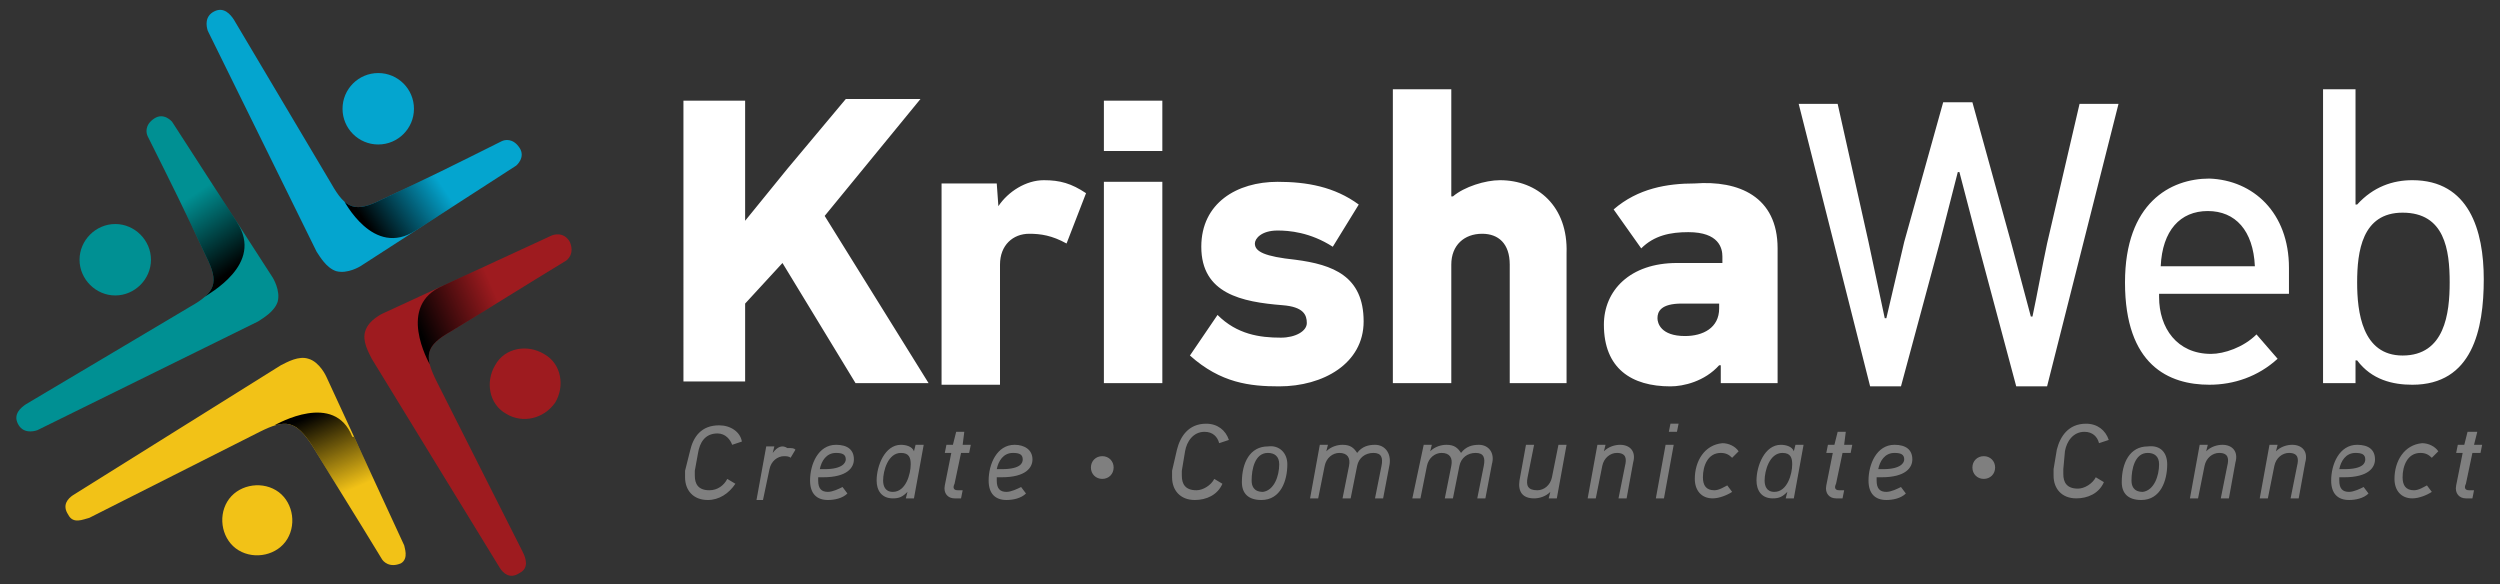 <?xml version="1.0" encoding="utf-8"?>
<!-- Generator: Adobe Illustrator 27.2.0, SVG Export Plug-In . SVG Version: 6.00 Build 0)  -->
<svg version="1.1" id="Layer_1" xmlns="http://www.w3.org/2000/svg" xmlns:xlink="http://www.w3.org/1999/xlink" x="0px" y="0px"
	 viewBox="0 0 154 36" style="enable-background:new 0 0 154 36;" xml:space="preserve">
<rect x="0" y="0" width="154" height="36" fill="#333333" stroke="none"/>
<style type="text/css">
	.st0{fill-rule:evenodd;clip-rule:evenodd;fill:#9E1B1F;}
	
		.st1{clip-path:url(#SVGID_00000175283085795212408910000018022798652327492016_);fill-rule:evenodd;clip-rule:evenodd;fill:url(#SVGID_00000140696425080815677740000016913759307285998520_);}
	.st2{fill-rule:evenodd;clip-rule:evenodd;fill:#009093;}
	
		.st3{clip-path:url(#SVGID_00000065056825376365405600000017342294623432588449_);fill-rule:evenodd;clip-rule:evenodd;fill:url(#SVGID_00000103963921175397602240000001364136594328273286_);}
	.st4{fill-rule:evenodd;clip-rule:evenodd;fill:#F2C217;}
	
		.st5{clip-path:url(#SVGID_00000083071361455379445360000014680207401036850836_);fill-rule:evenodd;clip-rule:evenodd;fill:url(#SVGID_00000064329244142939461040000008969293652195183271_);}
	.st6{fill-rule:evenodd;clip-rule:evenodd;fill:#04A5CF;}
	
		.st7{clip-path:url(#SVGID_00000161633878015064519860000002970426690727910333_);fill-rule:evenodd;clip-rule:evenodd;fill:url(#SVGID_00000102504754027234244670000009037615064224184751_);}
	.st8{fill:#FFFFFF;}
	.st9{fill:#7F7F7F;}
</style>
<g>
	<path class="st0" d="M33.5,21.8c-1-0.6-2.4-0.4-3,0.7c-0.6,1-0.4,2.4,0.7,3c1,0.6,2.3,0.3,3-0.7C34.8,23.8,34.6,22.4,33.5,21.8z"/>
	<path class="st0" d="M35.1,14.9c-0.4-0.7-1.1-0.4-1.1-0.4l-10.4,4.8c0,0-0.9,0.4-1.1,1.1c-0.2,0.6,0.2,1.3,0.4,1.7L30.8,35
		c0.2,0.3,0.6,0.7,1.2,0.3c0.6-0.3,0.4-0.9,0.2-1.3l-5.3-10.5c-0.8-1.6-0.7-2.2,0.9-3.1c2.8-1.7,4.2-2.6,7-4.3
		C35,16,35.4,15.6,35.1,14.9z"/>
	<g>
		<g>
			<g>
				<defs>
					<path id="SVGID_1_" d="M34,14.5l-10.4,4.8c0,0-0.9,0.4-1.1,1.1c-0.2,0.6,0.2,1.3,0.4,1.7L30.8,35c0.2,0.3,0.6,0.7,1.2,0.3
						c0.6-0.3,0.4-0.9,0.2-1.3l-5.3-10.5c-0.8-1.6-0.7-2.2,0.9-3.1c2.8-1.7,4.2-2.6,7-4.3c0.2-0.1,0.6-0.5,0.3-1.2
						C34.7,14.2,34,14.5,34,14.5z"/>
				</defs>
				<clipPath id="SVGID_00000077321010818543858860000017490263178628988070_">
					<use xlink:href="#SVGID_1_"  style="overflow:visible;"/>
				</clipPath>
				
					<linearGradient id="SVGID_00000136388808749758218040000004009984691022728383_" gradientUnits="userSpaceOnUse" x1="-327.637" y1="-669.206" x2="-331.944" y2="-666.304" gradientTransform="matrix(0.539 -0.842 -0.842 -0.539 -356.406 -618.589)">
					<stop  offset="0" style="stop-color:#000000;stop-opacity:0"/>
					<stop  offset="1" style="stop-color:#000000"/>
				</linearGradient>
				
					<path style="clip-path:url(#SVGID_00000077321010818543858860000017490263178628988070_);fill-rule:evenodd;clip-rule:evenodd;fill:url(#SVGID_00000136388808749758218040000004009984691022728383_);" d="
					M26.5,22.5c-0.5-1.2,5.7-2.6,5.7-2.6l-1.1-1.6L30.8,16c0,0-3.4,0.1-3.5,1.6C24.4,18.8,26.4,22.3,26.5,22.5z"/>
			</g>
		</g>
	</g>
	<path class="st2" d="M7.1,18.2c1.2,0,2.2-1,2.2-2.2s-1-2.2-2.2-2.2s-2.2,1-2.2,2.2S5.9,18.2,7.1,18.2z"/>
	<path class="st2" d="M16.8,17.1l-6.2-9.6c0,0-0.5-0.6-1.1-0.2C8.9,7.7,9,8.2,9.1,8.4c1.5,3,2.2,4.4,3.6,7.4c0.8,1.6,0.6,2.2-1,3.1
		l-10.1,6c-0.3,0.2-0.8,0.6-0.5,1.2s0.9,0.5,1.2,0.4l13.6-6.7c0.3-0.2,1-0.6,1.2-1.2C17.3,17.9,16.8,17.1,16.8,17.1z"/>
	<g>
		<g>
			<g>
				<defs>
					<path id="SVGID_00000052081168211364826720000009943299536399753128_" d="M10.6,7.5l6.2,9.6c0,0,0.5,0.8,0.3,1.5
						c-0.2,0.6-0.9,1-1.2,1.2L2.3,26.5c-0.3,0.1-0.9,0.2-1.2-0.4s0.2-1,0.5-1.2l10.1-6c1.6-0.9,1.8-1.5,1-3.1
						c-1.4-3-2.1-4.4-3.6-7.4C9,8.2,8.9,7.7,9.5,7.3C10.1,6.9,10.6,7.5,10.6,7.5z"/>
				</defs>
				<clipPath id="SVGID_00000068659234661063123010000001430732203437837486_">
					<use xlink:href="#SVGID_00000052081168211364826720000009943299536399753128_"  style="overflow:visible;"/>
				</clipPath>
				
					<linearGradient id="SVGID_00000004531364041699271560000005592772552357998783_" gradientUnits="userSpaceOnUse" x1="-639.811" y1="82.797" x2="-644.118" y2="85.698" gradientTransform="matrix(0 -1 1 0 -71.325 -627.514)">
					<stop  offset="0" style="stop-color:#000000;stop-opacity:0"/>
					<stop  offset="1" style="stop-color:#000000"/>
				</linearGradient>
				
					<path style="clip-path:url(#SVGID_00000068659234661063123010000001430732203437837486_);fill-rule:evenodd;clip-rule:evenodd;fill:url(#SVGID_00000004531364041699271560000005592772552357998783_);" d="
					M14.6,13.7c0.7-1.3-2.1-3.3-2.1-3.3L11,12.2L9.2,13c0,0,4.5,4.5,3.4,5.3C12.8,18.1,16.3,16.3,14.6,13.7z"/>
			</g>
		</g>
	</g>
	<path class="st4" d="M17,30.2c-1-0.6-2.4-0.3-3,0.7s-0.3,2.4,0.7,3s2.4,0.3,3-0.7C18.3,32.2,18,30.8,17,30.2z"/>
	<path class="st4" d="M24.9,33.6l-4.8-10.4c0,0-0.4-0.9-1.1-1.1c-0.6-0.2-1.3,0.2-1.7,0.4l-12.8,8c-0.3,0.2-0.7,0.6-0.3,1.2
		c0.3,0.6,0.9,0.3,1.3,0.2L16,26.6c1.6-0.8,2.2-0.7,3.2,0.8c1.7,2.8,2.6,4.2,4.3,7c0.1,0.2,0.5,0.6,1.2,0.3
		C25.2,34.4,24.9,33.7,24.9,33.6z"/>
	<g>
		<g>
			<g>
				<defs>
					<path id="SVGID_00000083090344306847452240000005225908536074099892_" d="M24.9,33.6l-4.8-10.4c0,0-0.4-0.9-1.1-1.1
						c-0.6-0.2-1.3,0.2-1.7,0.4l-12.8,8c-0.3,0.2-0.7,0.6-0.3,1.2c0.3,0.6,0.9,0.3,1.3,0.2L16,26.6c1.6-0.8,2.2-0.7,3.2,0.8
						c1.7,2.8,2.6,4.2,4.3,7c0.1,0.2,0.5,0.6,1.2,0.3C25.2,34.4,24.9,33.7,24.9,33.6z"/>
				</defs>
				<clipPath id="SVGID_00000051355566322664550460000016992078057936821436_">
					<use xlink:href="#SVGID_00000083090344306847452240000005225908536074099892_"  style="overflow:visible;"/>
				</clipPath>
				
					<linearGradient id="SVGID_00000046318386960538862600000018149493275690868385_" gradientUnits="userSpaceOnUse" x1="95.131" y1="-442.736" x2="90.824" y2="-439.835" gradientTransform="matrix(0.845 0.534 0.534 -0.845 177.542 -394.693)">
					<stop  offset="0" style="stop-color:#000000;stop-opacity:0"/>
					<stop  offset="1" style="stop-color:#000000"/>
				</linearGradient>
				
					<path style="clip-path:url(#SVGID_00000051355566322664550460000016992078057936821436_);fill-rule:evenodd;clip-rule:evenodd;fill:url(#SVGID_00000046318386960538862600000018149493275690868385_);" d="
					M16.9,26.2c1.2-0.5,2.6,5.7,2.6,5.7l1.6-1.1l2.2-0.4c0,0-0.1-3.4-1.6-3.5C20.6,24.1,17.1,26.1,16.9,26.2z"/>
			</g>
		</g>
	</g>
	<circle class="st6" cx="23.3" cy="6.7" r="2.2"/>
	<path class="st6" d="M32,9.1c-0.4-0.6-0.9-0.5-1.1-0.4c-3,1.5-4.4,2.2-7.4,3.6c-1.6,0.8-2.2,0.6-3.1-1l-6-10.1
		c-0.2-0.3-0.6-0.8-1.2-0.5c-0.6,0.3-0.5,0.9-0.4,1.2l6.7,13.6c0.2,0.3,0.6,1,1.2,1.2c0.7,0.2,1.5-0.3,1.5-0.3l9.6-6.2
		C31.8,10.2,32.4,9.7,32,9.1z"/>
	<g>
		<g>
			<g>
				<defs>
					<path id="SVGID_00000118365146814971742570000010103933018614782895_" d="M31.8,10.2l-9.6,6.2c0,0-0.8,0.5-1.5,0.3
						c-0.6-0.2-1-0.9-1.2-1.2L12.8,1.9c-0.1-0.3-0.2-0.9,0.4-1.2c0.6-0.3,1,0.2,1.2,0.5l6,10.1c0.9,1.6,1.5,1.8,3.1,1
						c3-1.4,4.4-2.1,7.4-3.6c0.2-0.1,0.7-0.2,1.1,0.4C32.4,9.7,31.8,10.2,31.8,10.2z"/>
				</defs>
				<clipPath id="SVGID_00000007428162079846844970000012498544315267337148_">
					<use xlink:href="#SVGID_00000118365146814971742570000010103933018614782895_"  style="overflow:visible;"/>
				</clipPath>
				
					<linearGradient id="SVGID_00000179640697949128382300000017325301392052649618_" gradientUnits="userSpaceOnUse" x1="27.008" y1="1.102" x2="22.701" y2="4.004" gradientTransform="matrix(1 0 0 1 0 10)">
					<stop  offset="0" style="stop-color:#000000;stop-opacity:0"/>
					<stop  offset="1" style="stop-color:#000000"/>
				</linearGradient>
				
					<path style="clip-path:url(#SVGID_00000007428162079846844970000012498544315267337148_);fill-rule:evenodd;clip-rule:evenodd;fill:url(#SVGID_00000179640697949128382300000017325301392052649618_);" d="
					M25.6,14.2c1.3,0.7,3.3-2.1,3.3-2.1l-1.7-1.5l-0.8-1.8c0,0-4.5,4.5-5.3,3.4C21.2,12.4,23,15.9,25.6,14.2z"/>
			</g>
		</g>
	</g>
</g>
<path class="st8" d="M50.8,13.3l6.4,10.3h-4.5l-4.5-7.4l-2.3,2.5v4.8h-3.8V6.2h3.8v7.4l0,0l2.6-3.2l3.6-4.3h4.6L50.8,13.3z
	 M61.5,12.7L61.5,12.7l-0.1-1.4H58v12.4h3.6v-7.4c0-1.2,0.8-1.9,1.8-1.9c0.7,0,1.4,0.1,2.3,0.6l1.2-3.1c-0.9-0.6-1.6-0.8-2.6-0.8
	C63.2,11.1,62.1,11.8,61.5,12.7z M68,9.3h3.6V6.2H68V9.3z M68,23.6h3.6V11.2H68V23.6z M79.8,16c-1.9-0.2-2.5-0.5-2.5-1
	c0-0.3,0.4-0.8,1.4-0.8c0.7,0,2,0.1,3.4,1l1.6-2.6c-1.5-1.1-3.2-1.4-5-1.4c-2.5,0-4.7,1.3-4.7,4c0,2.9,2.5,3.4,5,3.6
	c1.3,0.1,1.5,0.6,1.5,1.1s-0.7,0.9-1.6,0.9c-1.3,0-2.7-0.2-3.9-1.4l-1.7,2.5c1.9,1.7,3.7,1.9,5.5,1.9c2.7,0,5.2-1.4,5.2-4
	C84,17,82.1,16.3,79.8,16z M92.4,11.1c-0.9,0-2.2,0.4-2.9,1h-0.1V5.5h-3.6v18.1h3.6v-7.3c0-1.2,0.8-1.9,1.9-1.9c1,0,1.7,0.6,1.7,1.9
	v7.3h3.5v-8C96.6,12.7,94.7,11.1,92.4,11.1z M109.5,15.3v8.3H106v-1.1h-0.1c-0.9,1-2.2,1.3-3,1.3c-2.4,0-4.1-1.1-4.1-3.8
	c0-2.1,1.6-3.8,4.5-3.8h2.8v-0.4c0-0.5-0.2-1.5-2.1-1.5c-1.1,0-2.1,0.2-2.9,1l-1.7-2.4c1.5-1.3,3.3-1.6,5-1.6
	C107.1,11.1,109.5,12.1,109.5,15.3z M105.9,18.7h-2.3c-1.3,0-1.5,0.5-1.5,0.9c0,0.3,0.2,1.1,1.7,1.1c1.1,0,2.1-0.5,2.1-1.7
	C105.9,19,105.9,18.7,105.9,18.7z M126.1,15c-0.3,1.4-0.6,3.1-0.9,4.5h-0.1l-1.2-4.5l-2.4-8.7h-1.8l-2.4,8.6l-1.1,4.7h-0.1l-1-4.7
	l-1.9-8.5h-2.4l4.4,17.4h1.9l2.4-8.9l1.1-4.3h0.1l1.2,4.6l2.3,8.6h1.9l4.4-17.4h-2.4L126.1,15z M141,16.5v1.6h-8v0.2
	c0,1.9,1.1,3.5,3.2,3.5c0.8,0,2-0.4,2.8-1.2l1.3,1.5c-1.2,1.1-2.7,1.6-4.2,1.6c-2.5,0-5.2-1.2-5.2-6.3c0-4.9,2.8-6.4,5.2-6.4
	C138.8,11.1,141,13.1,141,16.5z M138.9,16.4c-0.1-2.2-1.2-3.4-2.9-3.4s-2.8,1.2-2.9,3.4H138.9z M153,17.2c0,3.1-0.7,6.5-4.4,6.5
	c-1.2,0-2.5-0.3-3.4-1.5h-0.1v1.4h-2V5.5h2v7.1h0.1c1-1.1,2.2-1.5,3.4-1.5C152.1,11.1,153,14.2,153,17.2z M150.9,17.4
	c0-2-0.3-4.3-2.9-4.3c-2.5,0-2.8,2.4-2.8,4.3c0,1.8,0.3,4.5,2.8,4.5C150.6,21.9,150.9,19.3,150.9,17.4z"/>
<path class="st9" d="M42.8,29c0,0.1,0,0.2,0,0.3c0,0.5,0.2,0.9,0.9,0.9c0.5,0,0.9-0.3,1.1-0.7l0.5,0.3c-0.4,0.6-1,1-1.7,1
	c-0.9,0-1.4-0.6-1.4-1.4c0-0.1,0-0.3,0-0.4l0.3-1.2c0.2-0.9,0.7-1.6,1.8-1.6c0.7,0,1.3,0.4,1.4,1l-0.6,0.2c-0.1-0.3-0.4-0.7-0.9-0.7
	c-0.8,0-1.1,0.6-1.2,1.2L42.8,29z M47.6,27.9L47.6,27.9l0.1-0.4h-0.5l-0.6,3.3H47l0.4-1.9c0.1-0.5,0.5-0.8,0.9-0.8
	c0.1,0,0.3,0,0.4,0.1l0.3-0.5c-0.1-0.1-0.2-0.1-0.5-0.1C48.2,27.4,47.9,27.5,47.6,27.9z M52.6,28.3c0,0.5-0.4,1.1-1.9,1.1
	c-0.1,0-0.2,0-0.3,0c0,0.1,0,0.2,0,0.2c0,0.5,0.2,0.7,0.6,0.7c0.3,0,0.7-0.2,0.9-0.3l0.3,0.4c-0.3,0.3-0.8,0.4-1.2,0.4
	c-0.7,0-1.1-0.4-1.1-1.2c0-1,0.5-2.2,1.6-2.2C52.2,27.4,52.6,27.7,52.6,28.3z M52.1,28.3c0-0.3-0.2-0.4-0.6-0.4c-0.6,0-0.9,0.5-1,1
	c0.1,0,0.2,0,0.3,0C51.9,28.9,52.1,28.5,52.1,28.3z M56.4,27.4h0.5l-0.6,3.3h-0.5l0.1-0.4l0,0c-0.3,0.3-0.5,0.4-0.9,0.4
	c-0.7,0-1-0.5-1-1.1c0-0.9,0.5-2.2,1.5-2.2c0.3,0,0.7,0.1,0.8,0.4l0,0L56.4,27.4z M56.1,28.6c0-0.4-0.1-0.7-0.6-0.7
	c-0.8,0-1.1,1.1-1.1,1.7c0,0.3,0.1,0.7,0.6,0.7C55.8,30.3,56.1,29.2,56.1,28.6z M59.4,26.6h-0.5l-0.2,0.8h-0.4l-0.1,0.5h0.4l-0.4,2
	c-0.1,0.5,0.2,0.8,0.6,0.8h0.4l0.1-0.5H59c-0.3,0-0.3-0.2-0.2-0.4l0.4-1.9h0.5l0.1-0.5h-0.5L59.4,26.6z M63.6,28.3
	c0,0.5-0.4,1.1-1.9,1.1c-0.1,0-0.2,0-0.3,0c0,0.1,0,0.2,0,0.2c0,0.5,0.2,0.7,0.6,0.7c0.3,0,0.7-0.2,0.9-0.3l0.3,0.4
	c-0.3,0.3-0.8,0.4-1.2,0.4c-0.7,0-1.1-0.4-1.1-1.2c0-1,0.5-2.2,1.6-2.2C63.1,27.4,63.6,27.7,63.6,28.3z M63,28.3
	c0-0.3-0.2-0.4-0.6-0.4c-0.6,0-0.9,0.5-1,1c0.1,0,0.2,0,0.3,0C62.9,28.9,63,28.5,63,28.3z M73,27.8c0.1-0.6,0.5-1.2,1.2-1.2
	c0.5,0,0.8,0.3,0.9,0.7l0.6-0.2c-0.2-0.6-0.7-1-1.4-1c-1.1,0-1.6,0.8-1.8,1.6L72.2,29c0,0.1,0,0.3,0,0.4c0,0.8,0.5,1.4,1.4,1.4
	c0.7,0,1.4-0.3,1.7-1l-0.5-0.3c-0.2,0.4-0.7,0.7-1.1,0.7c-0.7,0-0.9-0.4-0.9-0.9c0-0.1,0-0.2,0-0.3L73,27.8z M79.3,28.6
	c0,1-0.4,2.2-1.6,2.2c-0.8,0-1.2-0.4-1.2-1.1c0-1.2,0.5-2.2,1.6-2.2C78.8,27.4,79.3,27.9,79.3,28.6z M78.8,28.6
	c0-0.5-0.3-0.7-0.7-0.7c-0.8,0-1,1-1,1.7c0,0.3,0.1,0.7,0.7,0.7C78.5,30.2,78.8,29.3,78.8,28.6z M84.7,27.4c-0.4,0-0.8,0.1-1.1,0.5
	l0,0c-0.2-0.3-0.4-0.5-0.9-0.5c-0.3,0-0.7,0.1-1,0.4l0,0l0.1-0.4h-0.5l-0.6,3.3h0.5l0.4-2c0.1-0.5,0.5-0.8,0.9-0.8
	c0.5,0,0.7,0.3,0.6,0.8l-0.4,2h0.5l0.4-2c0.1-0.5,0.5-0.8,1-0.8s0.6,0.3,0.5,0.8l-0.4,2h0.5l0.4-2.1C85.7,27.9,85.3,27.4,84.7,27.4z
	 M91.1,27.4c-0.4,0-0.8,0.1-1.1,0.5l0,0c-0.2-0.3-0.4-0.5-0.9-0.5c-0.3,0-0.7,0.1-1,0.4l0,0l0.1-0.4h-0.5L87,30.7h0.5l0.4-2
	c0.1-0.5,0.5-0.8,0.9-0.8c0.5,0,0.7,0.3,0.6,0.8l-0.4,2h0.5l0.4-2c0.1-0.5,0.5-0.8,1-0.8s0.6,0.3,0.5,0.8l-0.4,2h0.5l0.4-2.1
	C92.1,27.9,91.7,27.4,91.1,27.4z M95.6,29.4c-0.1,0.5-0.5,0.8-0.9,0.8c-0.6,0-0.7-0.3-0.6-0.8l0.4-2H94l-0.4,2.2
	c-0.1,0.7,0.2,1.1,0.9,1.1c0.3,0,0.7-0.1,1-0.4l0,0l-0.1,0.4h0.5l0.6-3.3H96L95.6,29.4z M99.8,27.4c-0.3,0-0.7,0.1-1,0.4l0,0
	l0.1-0.4h-0.5l-0.6,3.3h0.5l0.4-2c0.1-0.5,0.5-0.8,0.9-0.8c0.6,0,0.6,0.4,0.5,0.8l-0.4,2h0.5l0.4-2.2
	C100.8,27.8,100.4,27.4,99.8,27.4z M102,30.7h0.5l0.6-3.3h-0.5L102,30.7z M102.8,26.6h0.5l0.1-0.5h-0.5L102.8,26.6z M104.4,29.5
	c0,0.7,0.4,1.2,1.1,1.2c0.4,0,0.9-0.2,1.2-0.4l-0.3-0.4c-0.2,0.1-0.5,0.3-0.8,0.3c-0.5,0-0.7-0.3-0.7-0.8c0-0.7,0.3-1.5,1.1-1.5
	c0.3,0,0.5,0.1,0.7,0.3l0.4-0.4c-0.2-0.3-0.6-0.5-1-0.5C105,27.4,104.4,28.4,104.4,29.5z M110.6,27.4h0.5l-0.6,3.3H110l0.1-0.4l0,0
	c-0.3,0.3-0.5,0.4-0.9,0.4c-0.7,0-1-0.5-1-1.1c0-0.9,0.5-2.2,1.5-2.2c0.3,0,0.7,0.1,0.8,0.4l0,0L110.6,27.4z M110.4,28.6
	c0-0.4-0.1-0.7-0.6-0.7c-0.8,0-1.1,1.1-1.1,1.7c0,0.3,0.1,0.7,0.6,0.7C110.1,30.3,110.4,29.2,110.4,28.6z M113.7,26.6h-0.5l-0.2,0.8
	h-0.4l-0.1,0.5h0.4l-0.4,2c-0.1,0.5,0.2,0.8,0.6,0.8h0.4l0.1-0.5h-0.3c-0.3,0-0.3-0.2-0.2-0.4l0.4-1.9h0.5l0.1-0.5h-0.5L113.7,26.6z
	 M117.8,28.3c0,0.5-0.4,1.1-1.9,1.1c-0.1,0-0.2,0-0.3,0c0,0.1,0,0.2,0,0.2c0,0.5,0.2,0.7,0.6,0.7c0.3,0,0.7-0.2,0.9-0.3l0.3,0.4
	c-0.3,0.3-0.8,0.4-1.2,0.4c-0.7,0-1.1-0.4-1.1-1.2c0-1,0.5-2.2,1.6-2.2C117.4,27.4,117.8,27.7,117.8,28.3z M117.3,28.3
	c0-0.3-0.2-0.4-0.6-0.4c-0.6,0-0.9,0.5-1,1c0.1,0,0.2,0,0.3,0C117.1,28.9,117.3,28.5,117.3,28.3z M127.2,27.8
	c0.1-0.6,0.5-1.2,1.2-1.2c0.5,0,0.8,0.3,0.9,0.7l0.6-0.2c-0.2-0.6-0.7-1-1.4-1c-1.1,0-1.6,0.8-1.8,1.6l-0.2,1.2c0,0.1,0,0.3,0,0.4
	c0,0.8,0.5,1.4,1.4,1.4c0.7,0,1.4-0.3,1.7-1l-0.5-0.3c-0.2,0.4-0.7,0.7-1.1,0.7c-0.7,0-0.9-0.4-0.9-0.9c0-0.1,0-0.2,0-0.3
	L127.2,27.8z M133.5,28.6c0,1-0.4,2.2-1.6,2.2c-0.8,0-1.2-0.4-1.2-1.1c0-1.2,0.5-2.2,1.6-2.2C133.1,27.4,133.5,27.9,133.5,28.6z
	 M133,28.6c0-0.5-0.3-0.7-0.7-0.7c-0.8,0-1,1-1,1.7c0,0.3,0.1,0.7,0.7,0.7C132.7,30.2,133,29.3,133,28.6z M136.9,27.4
	c-0.3,0-0.7,0.1-1,0.4l0,0l0.1-0.4h-0.5l-0.6,3.3h0.5l0.4-2c0.1-0.5,0.5-0.8,0.9-0.8c0.6,0,0.6,0.4,0.5,0.8l-0.4,2h0.5l0.4-2.2
	C137.9,27.8,137.5,27.4,136.9,27.4z M141.2,27.4c-0.3,0-0.7,0.1-1,0.4l0,0l0.1-0.4h-0.5l-0.6,3.3h0.5l0.4-2c0.1-0.5,0.5-0.8,0.9-0.8
	c0.6,0,0.6,0.4,0.5,0.8l-0.4,2h0.5l0.4-2.2C142.2,27.8,141.8,27.4,141.2,27.4z M146.3,28.3c0,0.5-0.4,1.1-1.9,1.1
	c-0.1,0-0.2,0-0.3,0c0,0.1,0,0.2,0,0.2c0,0.5,0.2,0.7,0.6,0.7c0.3,0,0.7-0.2,0.9-0.3l0.3,0.4c-0.3,0.3-0.8,0.4-1.2,0.4
	c-0.7,0-1.1-0.4-1.1-1.2c0-1,0.5-2.2,1.6-2.2C145.9,27.4,146.3,27.7,146.3,28.3z M145.7,28.3c0-0.3-0.2-0.4-0.6-0.4
	c-0.6,0-0.9,0.5-1,1c0.1,0,0.2,0,0.3,0C145.6,28.9,145.7,28.5,145.7,28.3z M147.5,29.5c0,0.7,0.4,1.2,1.1,1.2c0.4,0,0.9-0.2,1.2-0.4
	l-0.3-0.4c-0.2,0.1-0.5,0.3-0.8,0.3c-0.5,0-0.7-0.3-0.7-0.8c0-0.7,0.3-1.5,1.1-1.5c0.3,0,0.5,0.1,0.7,0.3l0.4-0.4
	c-0.2-0.3-0.6-0.5-1-0.5C148.1,27.4,147.5,28.4,147.5,29.5z M152.3,27.9h0.5l0.1-0.5h-0.5l0.2-0.8H152l-0.2,0.8h-0.4l-0.1,0.5h0.4
	l-0.4,2c-0.1,0.5,0.2,0.8,0.6,0.8h0.4l0.1-0.5h-0.3c-0.3,0-0.3-0.2-0.2-0.4L152.3,27.9z M67.9,28.1c-0.4,0-0.7,0.3-0.7,0.7
	s0.3,0.7,0.7,0.7s0.7-0.3,0.7-0.7S68.3,28.1,67.9,28.1z M122.2,28.1c-0.4,0-0.7,0.3-0.7,0.7s0.3,0.7,0.7,0.7s0.7-0.3,0.7-0.7
	S122.6,28.1,122.2,28.1z"/>
</svg>
